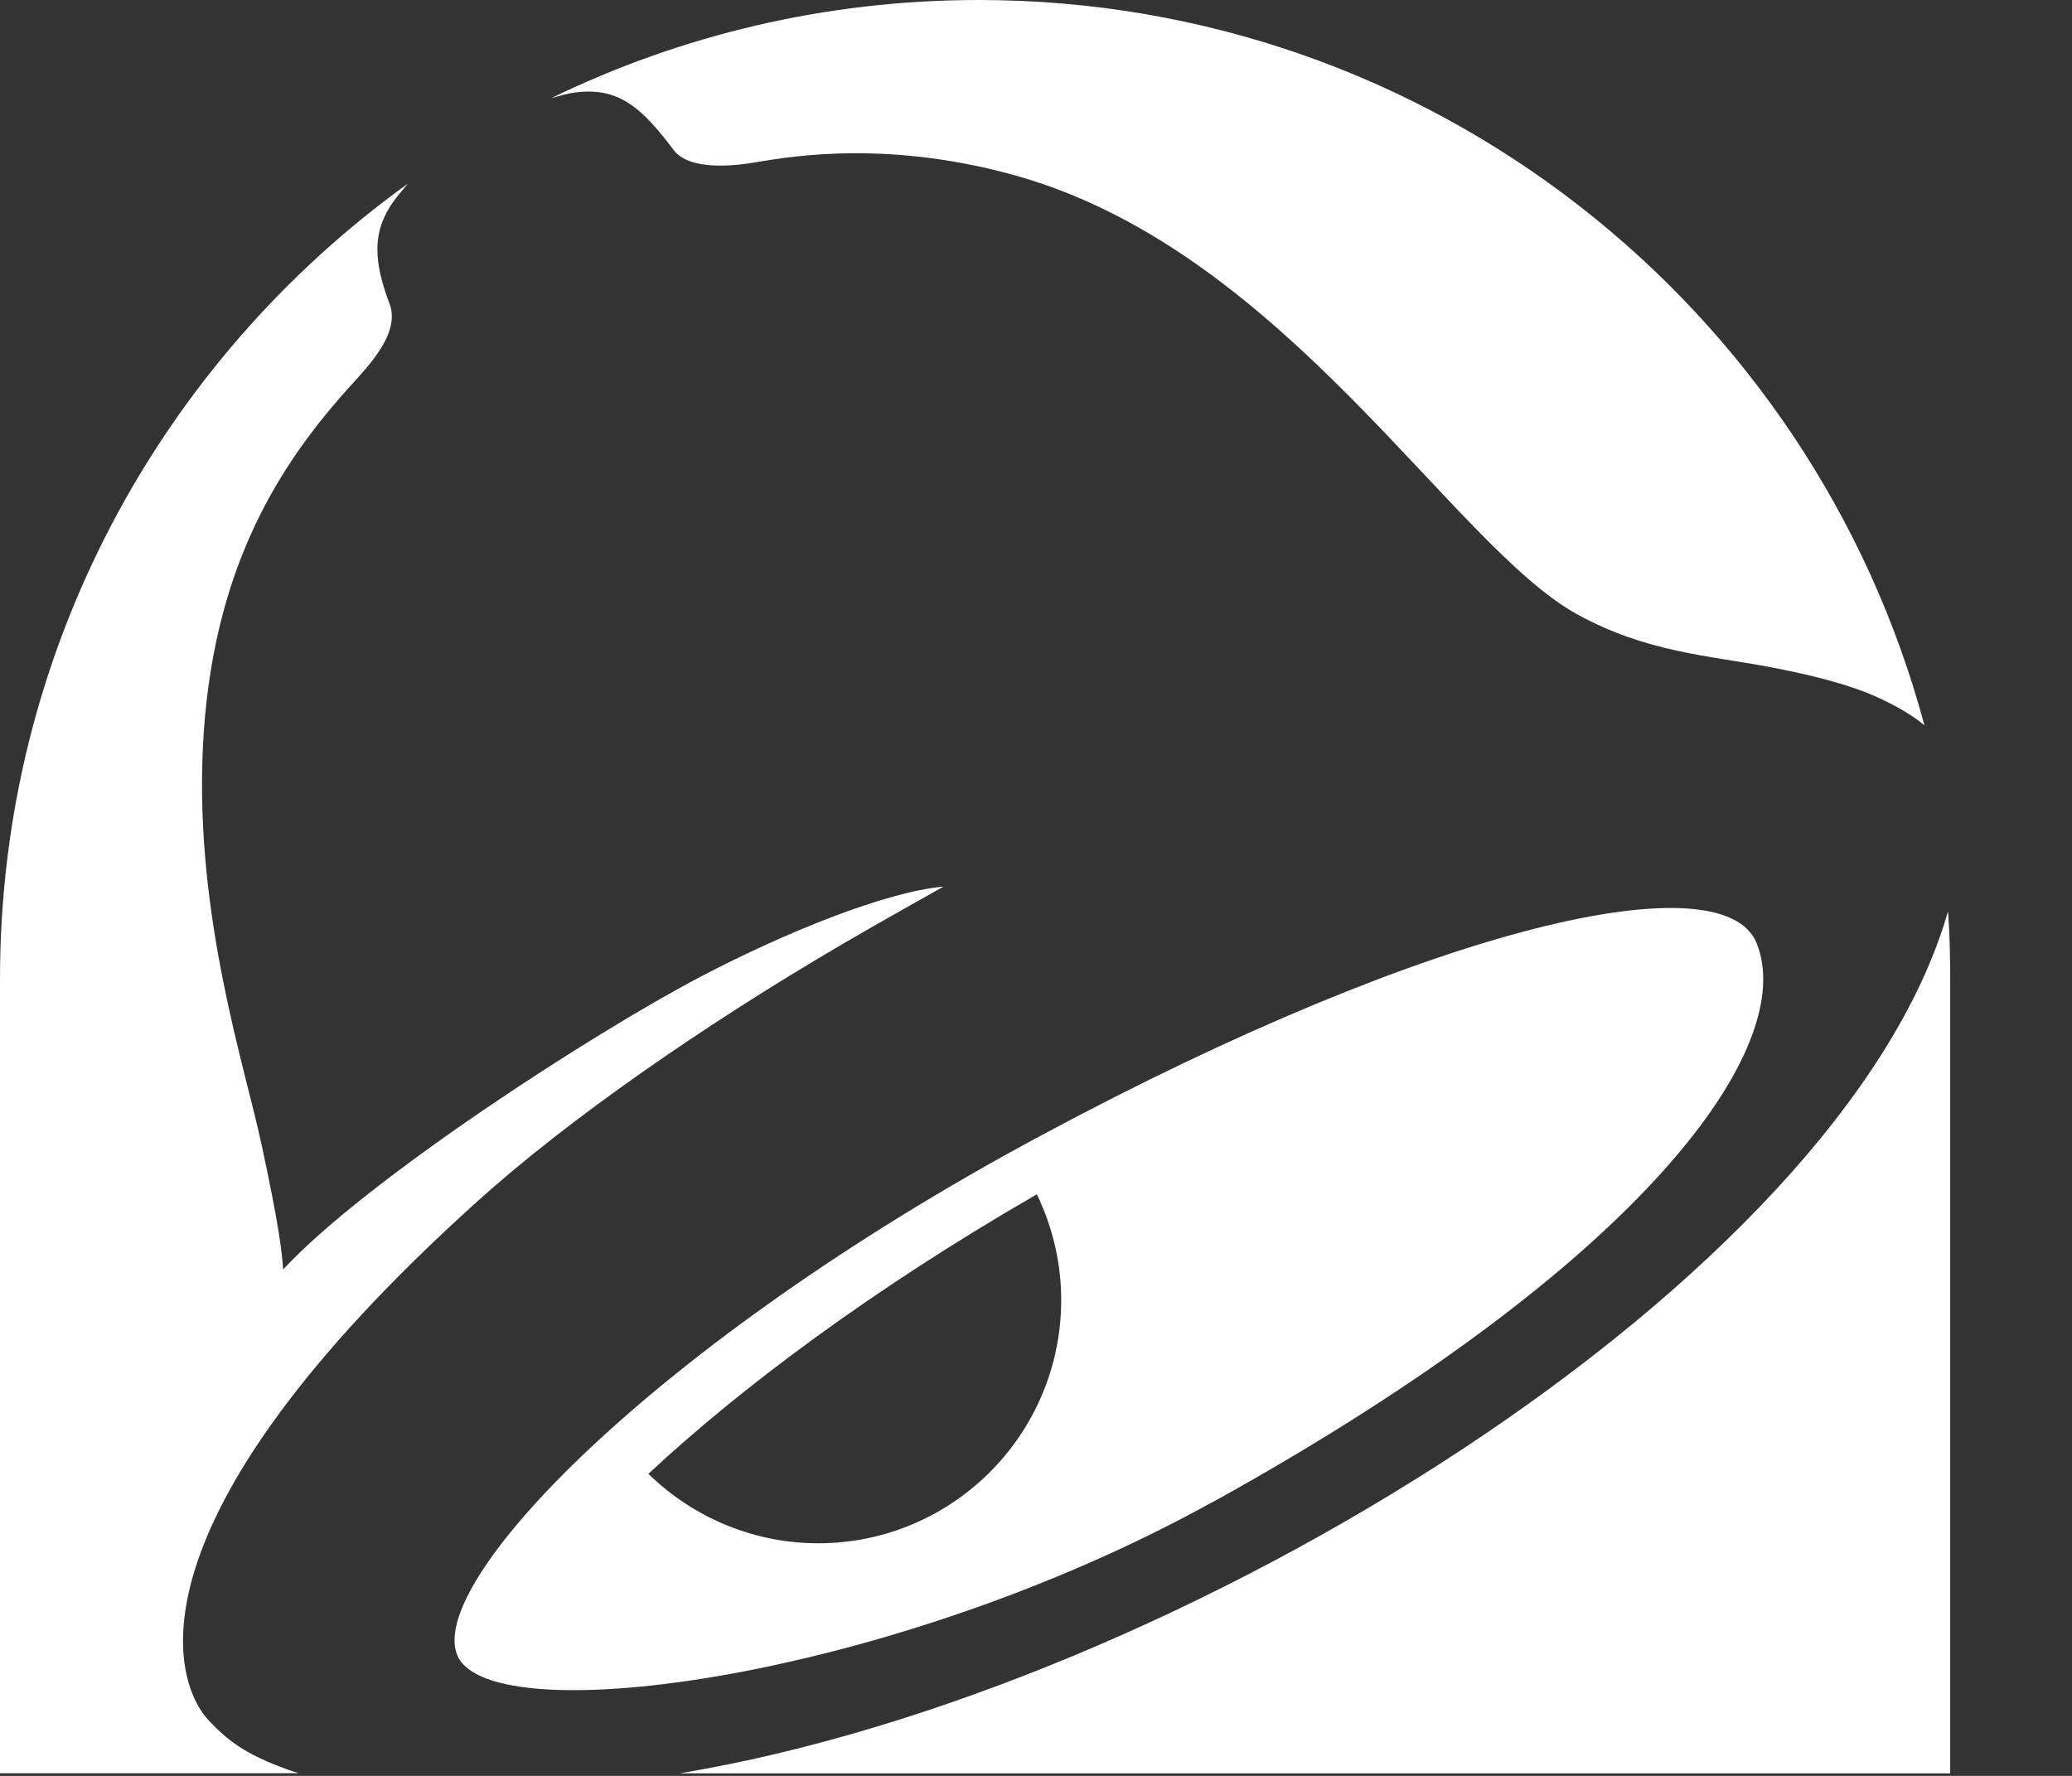 <svg width="14" height="12" viewBox="0 0 14 12" fill="none" xmlns="http://www.w3.org/2000/svg">
<rect x="0" y="0" width="14" height="12" fill="#333333" stroke="none"/>
<path d="M4.381 9.959C5.006 9.376 5.9 8.708 7.006 8.07C7.105 8.277 7.165 8.507 7.17 8.751C7.188 9.658 6.469 10.409 5.562 10.428C5.105 10.437 4.685 10.256 4.381 9.959ZM8.196 10.149C11.128 8.526 12.15 7.067 11.869 6.373C11.644 5.816 9.715 6.234 7.03 7.675C4.408 9.083 2.862 10.71 3.094 11.194C3.34 11.707 6.033 11.346 8.196 10.148M2.68 1.332L2.756 1.241C1.087 2.442 0 4.401 0 6.614C0 6.616 0 6.619 0 6.621V11.982H2.017C2.017 11.982 1.951 11.96 1.945 11.958C1.649 11.851 1.54 11.759 1.418 11.634C1.166 11.377 0.805 10.3 3.223 8.12C3.838 7.565 4.748 6.933 5.681 6.386C5.968 6.218 6.243 6.066 6.375 5.991C5.982 6.026 5.301 6.303 4.735 6.599C4.007 6.981 2.476 7.971 1.913 8.578C1.906 8.47 1.887 8.287 1.766 7.728C1.652 7.199 1.32 6.197 1.37 5.068C1.425 3.831 1.901 3.12 2.381 2.593C2.492 2.47 2.703 2.251 2.634 2.058C2.526 1.772 2.503 1.558 2.68 1.333M12.668 4.704C12.905 4.809 13.001 4.9 13.003 4.902C12.248 2.079 9.673 0 6.613 0C5.577 0 4.596 0.239 3.723 0.664C3.723 0.664 3.806 0.639 3.849 0.631C4.179 0.571 4.34 0.735 4.553 1.015C4.659 1.154 4.957 1.122 5.104 1.097C5.376 1.05 6.036 0.947 6.896 1.196C8.694 1.718 9.817 3.692 10.66 4.153C11.124 4.407 11.542 4.429 11.951 4.506C12.27 4.566 12.506 4.632 12.668 4.704M4.597 11.983H13.177V6.615C13.177 6.321 13.162 6.159 13.162 6.159C12.448 8.651 7.973 11.421 4.597 11.982" fill="white"/>
</svg>

